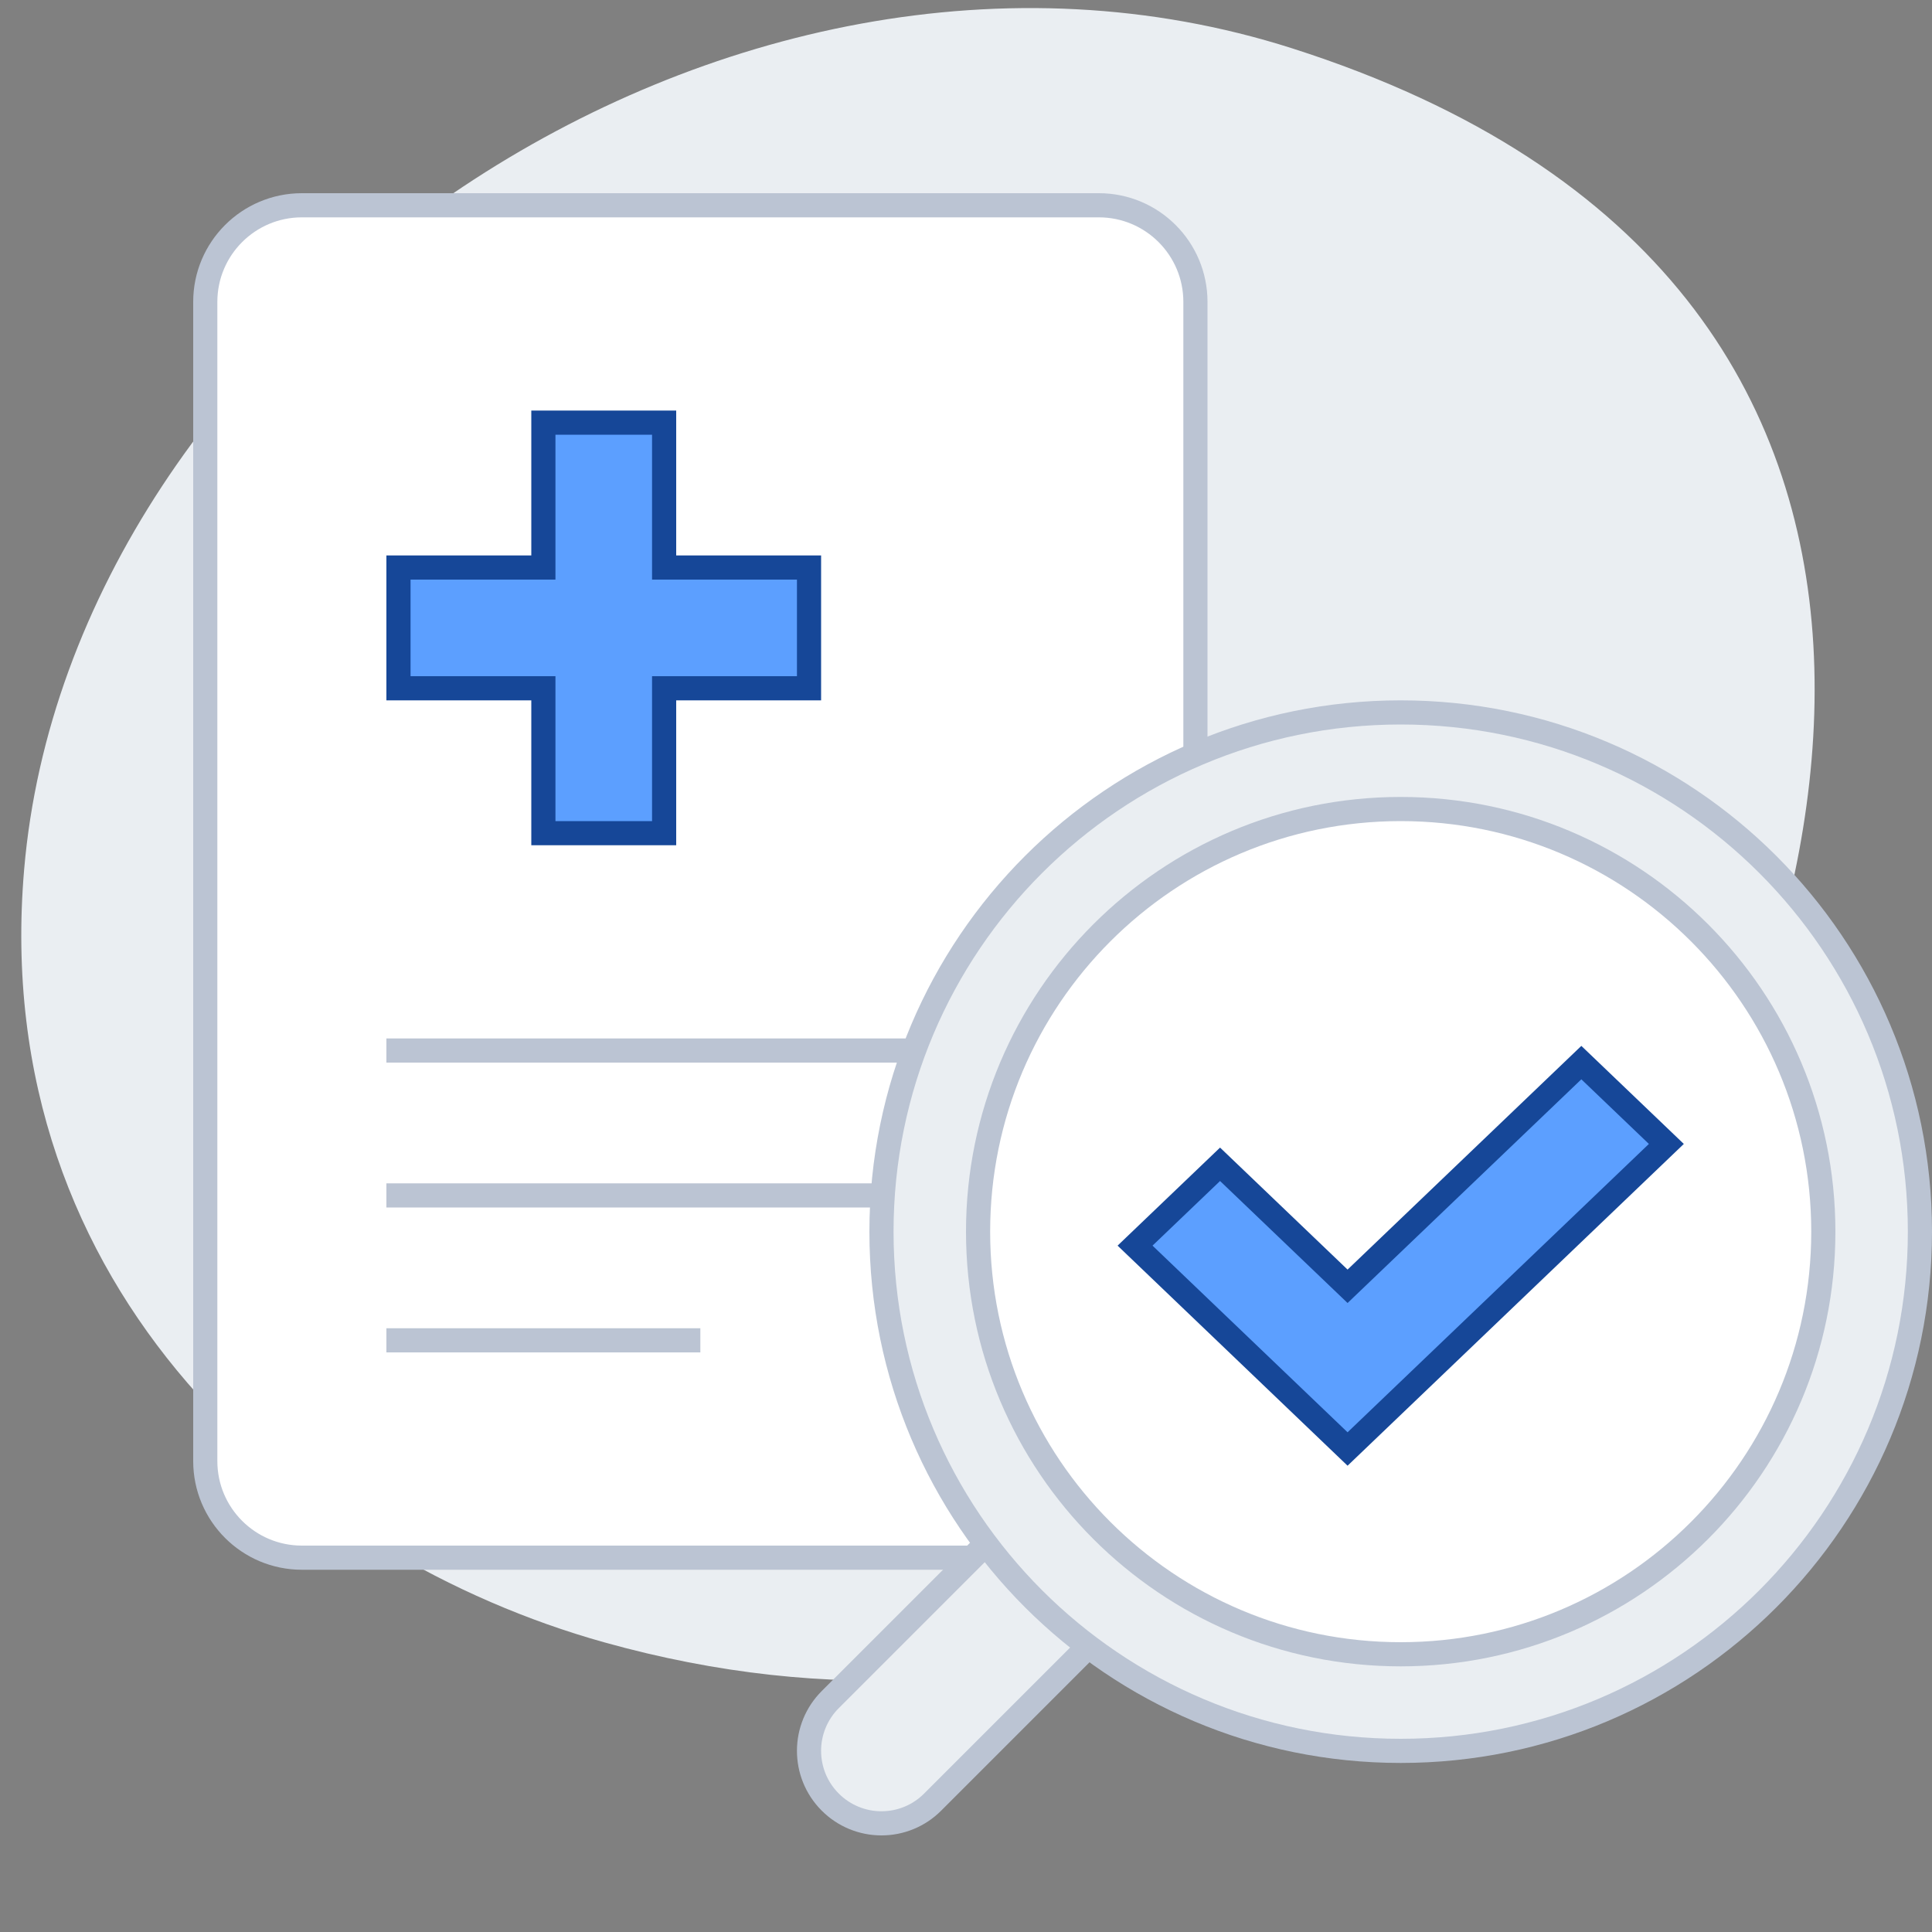 <svg width="80" height="80" viewBox="0 0 80 80" fill="none" xmlns="http://www.w3.org/2000/svg">
<rect x="0" y="0" width="80" height="80" fill="#808080" stroke="none"/>
<path fill-rule="evenodd" clip-rule="evenodd" d="M25 68C43.948 73.304 59 64.5 66.5 54C75.976 40.732 84.257 11.815 53.5 2C30 -5.5 2.93 13.467 1 36C-0.5 53.5 12.5 64.5 25 68Z" fill="#EAEEF2"/>
<path d="M45.5 8.5H12.5C10.291 8.5 8.5 10.291 8.5 12.5V60.5C8.5 62.709 10.291 64.5 12.5 64.5H45.5C47.709 64.5 49.5 62.709 49.5 60.5V12.5C49.5 10.291 47.709 8.5 45.5 8.5Z" fill="white" stroke="#BBC4D3"/>
<path fill-rule="evenodd" clip-rule="evenodd" d="M27.5 17.5H22.5V23.5H16.5V28.5H22.5V34.5H27.5V28.5H33.5V23.5H27.5V17.5Z" fill="#5C9FFF" stroke="#164798" stroke-linecap="round"/>
<path fill-rule="evenodd" clip-rule="evenodd" d="M48.52 64.72L44.278 60.478L34.378 70.378C34.099 70.656 33.878 70.987 33.727 71.351C33.577 71.715 33.499 72.105 33.5 72.499C33.5 73.267 33.793 74.035 34.378 74.62C34.656 74.899 34.987 75.121 35.351 75.272C35.715 75.423 36.106 75.501 36.5 75.5C36.894 75.5 37.284 75.423 37.648 75.272C38.012 75.121 38.342 74.899 38.62 74.62L48.52 64.72Z" fill="#EAEEF2" stroke="#BBC4D3"/>
<path fill-rule="evenodd" clip-rule="evenodd" d="M16 43H44V44H16V43ZM16 49H41V50H16V49ZM16 55H29V56H16V55Z" fill="#BBC4D3"/>
<path d="M58 72.5C69.874 72.5 79.5 62.874 79.5 51C79.5 39.126 69.874 29.5 58 29.5C46.126 29.5 36.5 39.126 36.5 51C36.5 62.874 46.126 72.5 58 72.5Z" fill="#EAEEF2" stroke="#BBC4D3"/>
<path d="M58 68.5C67.665 68.5 75.5 60.665 75.5 51C75.5 41.335 67.665 33.5 58 33.5C48.335 33.5 40.5 41.335 40.5 51C40.5 60.665 48.335 68.5 58 68.5Z" fill="white" stroke="#BBC4D3"/>
<path fill-rule="evenodd" clip-rule="evenodd" d="M47 51.579L55.8 60L69 47.368L65.48 44L55.8 53.263L50.52 48.211L47 51.579Z" fill="#5C9FFF" stroke="#164798"/>
</svg>
